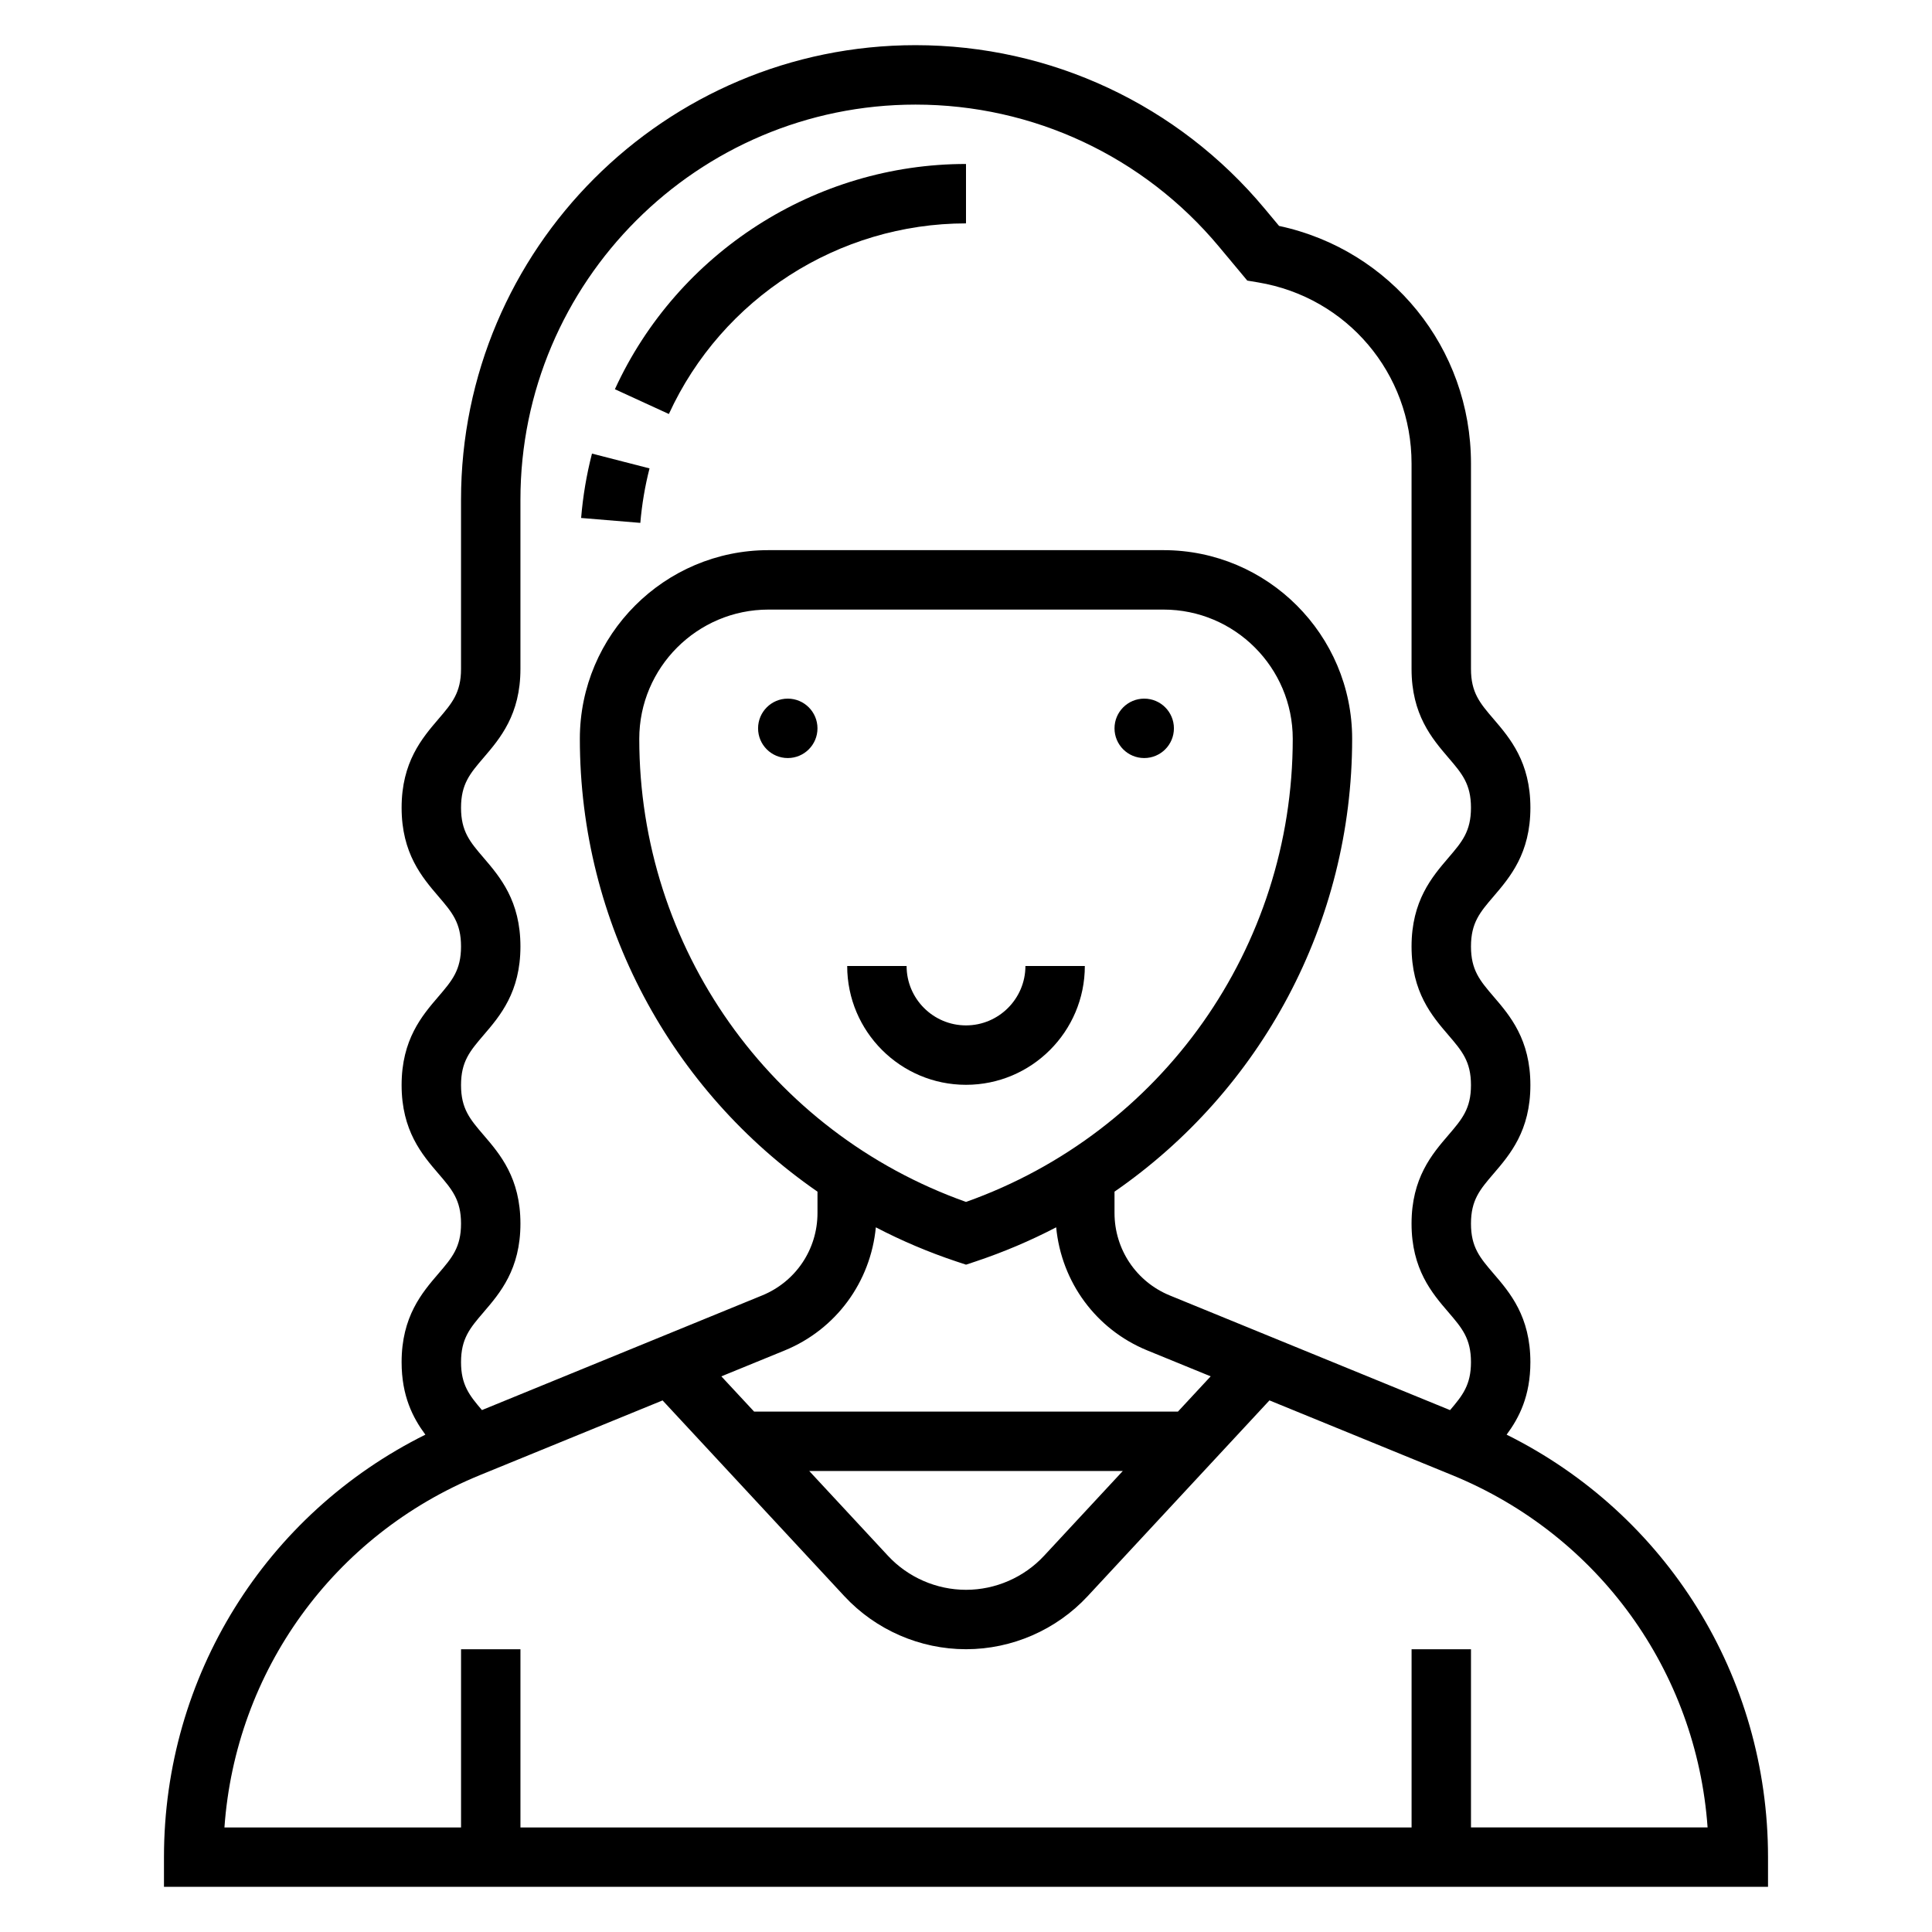 <?xml version="1.0" encoding="UTF-8"?>
<!-- Uploaded to: ICON Repo, www.svgrepo.com, Generator: ICON Repo Mixer Tools -->
<svg fill="#000000" width="800px" height="800px" version="1.1" viewBox="144 144 512 512" xmlns="http://www.w3.org/2000/svg">
 <g>
  <path d="m360.64 337.02c0 4.348-3.523 7.871-7.871 7.871s-7.871-3.523-7.871-7.871c0-4.348 3.523-7.875 7.871-7.875s7.871 3.527 7.871 7.875"/>
  <path d="m455.1 337.02c0 4.348-3.523 7.871-7.871 7.871-4.348 0-7.871-3.523-7.871-7.871 0-4.348 3.523-7.875 7.871-7.875 4.348 0 7.871 3.527 7.871 7.875"/>
  <path d="m400 415.74c-8.684 0-15.742-7.062-15.742-15.742h-15.742c0 17.367 14.121 31.488 31.488 31.488 17.367 0 31.488-14.121 31.488-31.488h-15.742c-0.008 8.68-7.07 15.742-15.75 15.742z"/>
  <path d="m543.27 524.2c3.312-4.465 6.297-10.242 6.297-19.215 0-12.09-5.414-18.414-9.77-23.48-3.598-4.199-5.973-6.969-5.973-13.227 0-6.266 2.379-9.035 5.977-13.234 4.352-5.07 9.766-11.391 9.766-23.48s-5.414-18.414-9.77-23.48c-3.598-4.207-5.973-6.984-5.973-13.258 0-6.281 2.379-9.062 5.984-13.266 4.344-5.086 9.762-11.398 9.762-23.508 0-12.105-5.414-18.422-9.762-23.508-3.609-4.199-5.984-6.981-5.984-13.262v-54.449c0-30.605-21.215-56.617-50.859-62.961l-3.801-4.559c-22.953-27.543-56.684-43.344-92.539-43.344-66.418 0-120.45 54.035-120.45 120.45v44.863c0 6.281-2.379 9.062-5.984 13.266-4.344 5.086-9.762 11.398-9.762 23.504s5.414 18.422 9.762 23.508c3.606 4.203 5.984 6.984 5.984 13.266 0 6.273-2.379 9.055-5.977 13.258-4.352 5.066-9.77 11.387-9.77 23.48 0 12.09 5.414 18.414 9.77 23.48 3.598 4.188 5.977 6.969 5.977 13.234 0 6.258-2.379 9.027-5.977 13.227-4.352 5.066-9.77 11.387-9.77 23.48 0 8.973 2.984 14.754 6.297 19.215-42.375 21.074-69.273 64.055-69.273 111.96v7.871h425.09v-7.871c0-47.91-26.898-90.891-69.273-111.96zm-271.12-32.449c4.356-5.07 9.77-11.391 9.77-23.473 0-12.09-5.414-18.414-9.77-23.48-3.598-4.199-5.973-6.969-5.973-13.234 0-6.273 2.379-9.035 5.977-13.25 4.352-5.07 9.766-11.391 9.766-23.488 0-12.105-5.414-18.422-9.762-23.508-3.606-4.203-5.981-6.981-5.981-13.266 0-6.281 2.379-9.062 5.984-13.266 4.344-5.082 9.758-11.395 9.758-23.504v-44.863c0-57.73 46.973-104.7 104.71-104.7 31.164 0 60.488 13.738 80.438 37.676l7.477 8.965 2.883 0.48c23.551 3.93 40.648 24.113 40.648 47.996v54.449c0 12.105 5.414 18.422 9.762 23.508 3.606 4.203 5.984 6.981 5.984 13.262s-2.379 9.062-5.984 13.266c-4.344 5.078-9.762 11.398-9.762 23.508 0 12.098 5.414 18.422 9.77 23.488 3.598 4.203 5.977 6.977 5.977 13.25 0 6.266-2.379 9.035-5.977 13.234-4.352 5.066-9.77 11.387-9.77 23.48 0 12.082 5.414 18.406 9.77 23.473 3.598 4.195 5.977 6.969 5.977 13.234 0 5.992-2.203 8.809-5.543 12.707l-74.25-30.379c-8.91-3.644-14.672-12.227-14.672-21.863v-5.652c38.738-26.773 62.977-71.156 62.977-120.01 0-27.566-22.43-49.996-49.996-49.996h-104.68c-27.566 0-49.992 22.43-49.992 49.996 0 48.855 24.238 93.242 62.977 120.01v5.652c0 9.637-5.762 18.207-14.672 21.852l-74.25 30.379c-3.34-3.887-5.543-6.707-5.543-12.695 0-6.266 2.375-9.039 5.973-13.234zm184.02 26.332h-112.33l-8.676-9.336 16.766-6.856c13.664-5.598 22.781-18.168 24.176-32.637 6.801 3.543 13.949 6.59 21.402 9.07l2.5 0.824 2.488-0.828c7.453-2.488 14.602-5.527 21.402-9.07 1.387 14.469 10.5 27.047 24.176 32.637l16.766 6.856zm-14.617 15.746-20.859 22.465c-5.324 5.731-12.863 9.023-20.688 9.023s-15.367-3.289-20.688-9.02l-20.863-22.469zm-41.547-71.305c-51.906-18.461-86.594-67.449-86.594-122.73 0-18.883 15.367-34.25 34.25-34.25h104.68c18.883 0 34.25 15.367 34.25 34.25 0 55.293-34.684 104.28-86.59 122.73zm133.82 165.77v-47.23h-15.742v47.23h-236.16v-47.23h-15.742v47.23h-62.703c2.938-41.367 28.852-77.477 67.691-93.363l48.422-19.805 48.184 51.891c8.297 8.926 20.043 14.043 32.23 14.043s23.93-5.117 32.227-14.051l48.184-51.891 48.422 19.805c38.84 15.895 64.754 51.996 67.691 93.363h-62.699z"/>
  <path d="m400 203.2v-15.746c-39.879 0-76.414 23.426-93.047 59.695l14.305 6.566c14.078-30.688 44.984-50.516 78.742-50.516z"/>
  <path d="m316.13 268.13-15.25-3.922c-1.434 5.559-2.402 11.297-2.875 17.059l15.688 1.301c0.414-4.879 1.234-9.738 2.438-14.438z"/>
 </g>
</svg>
